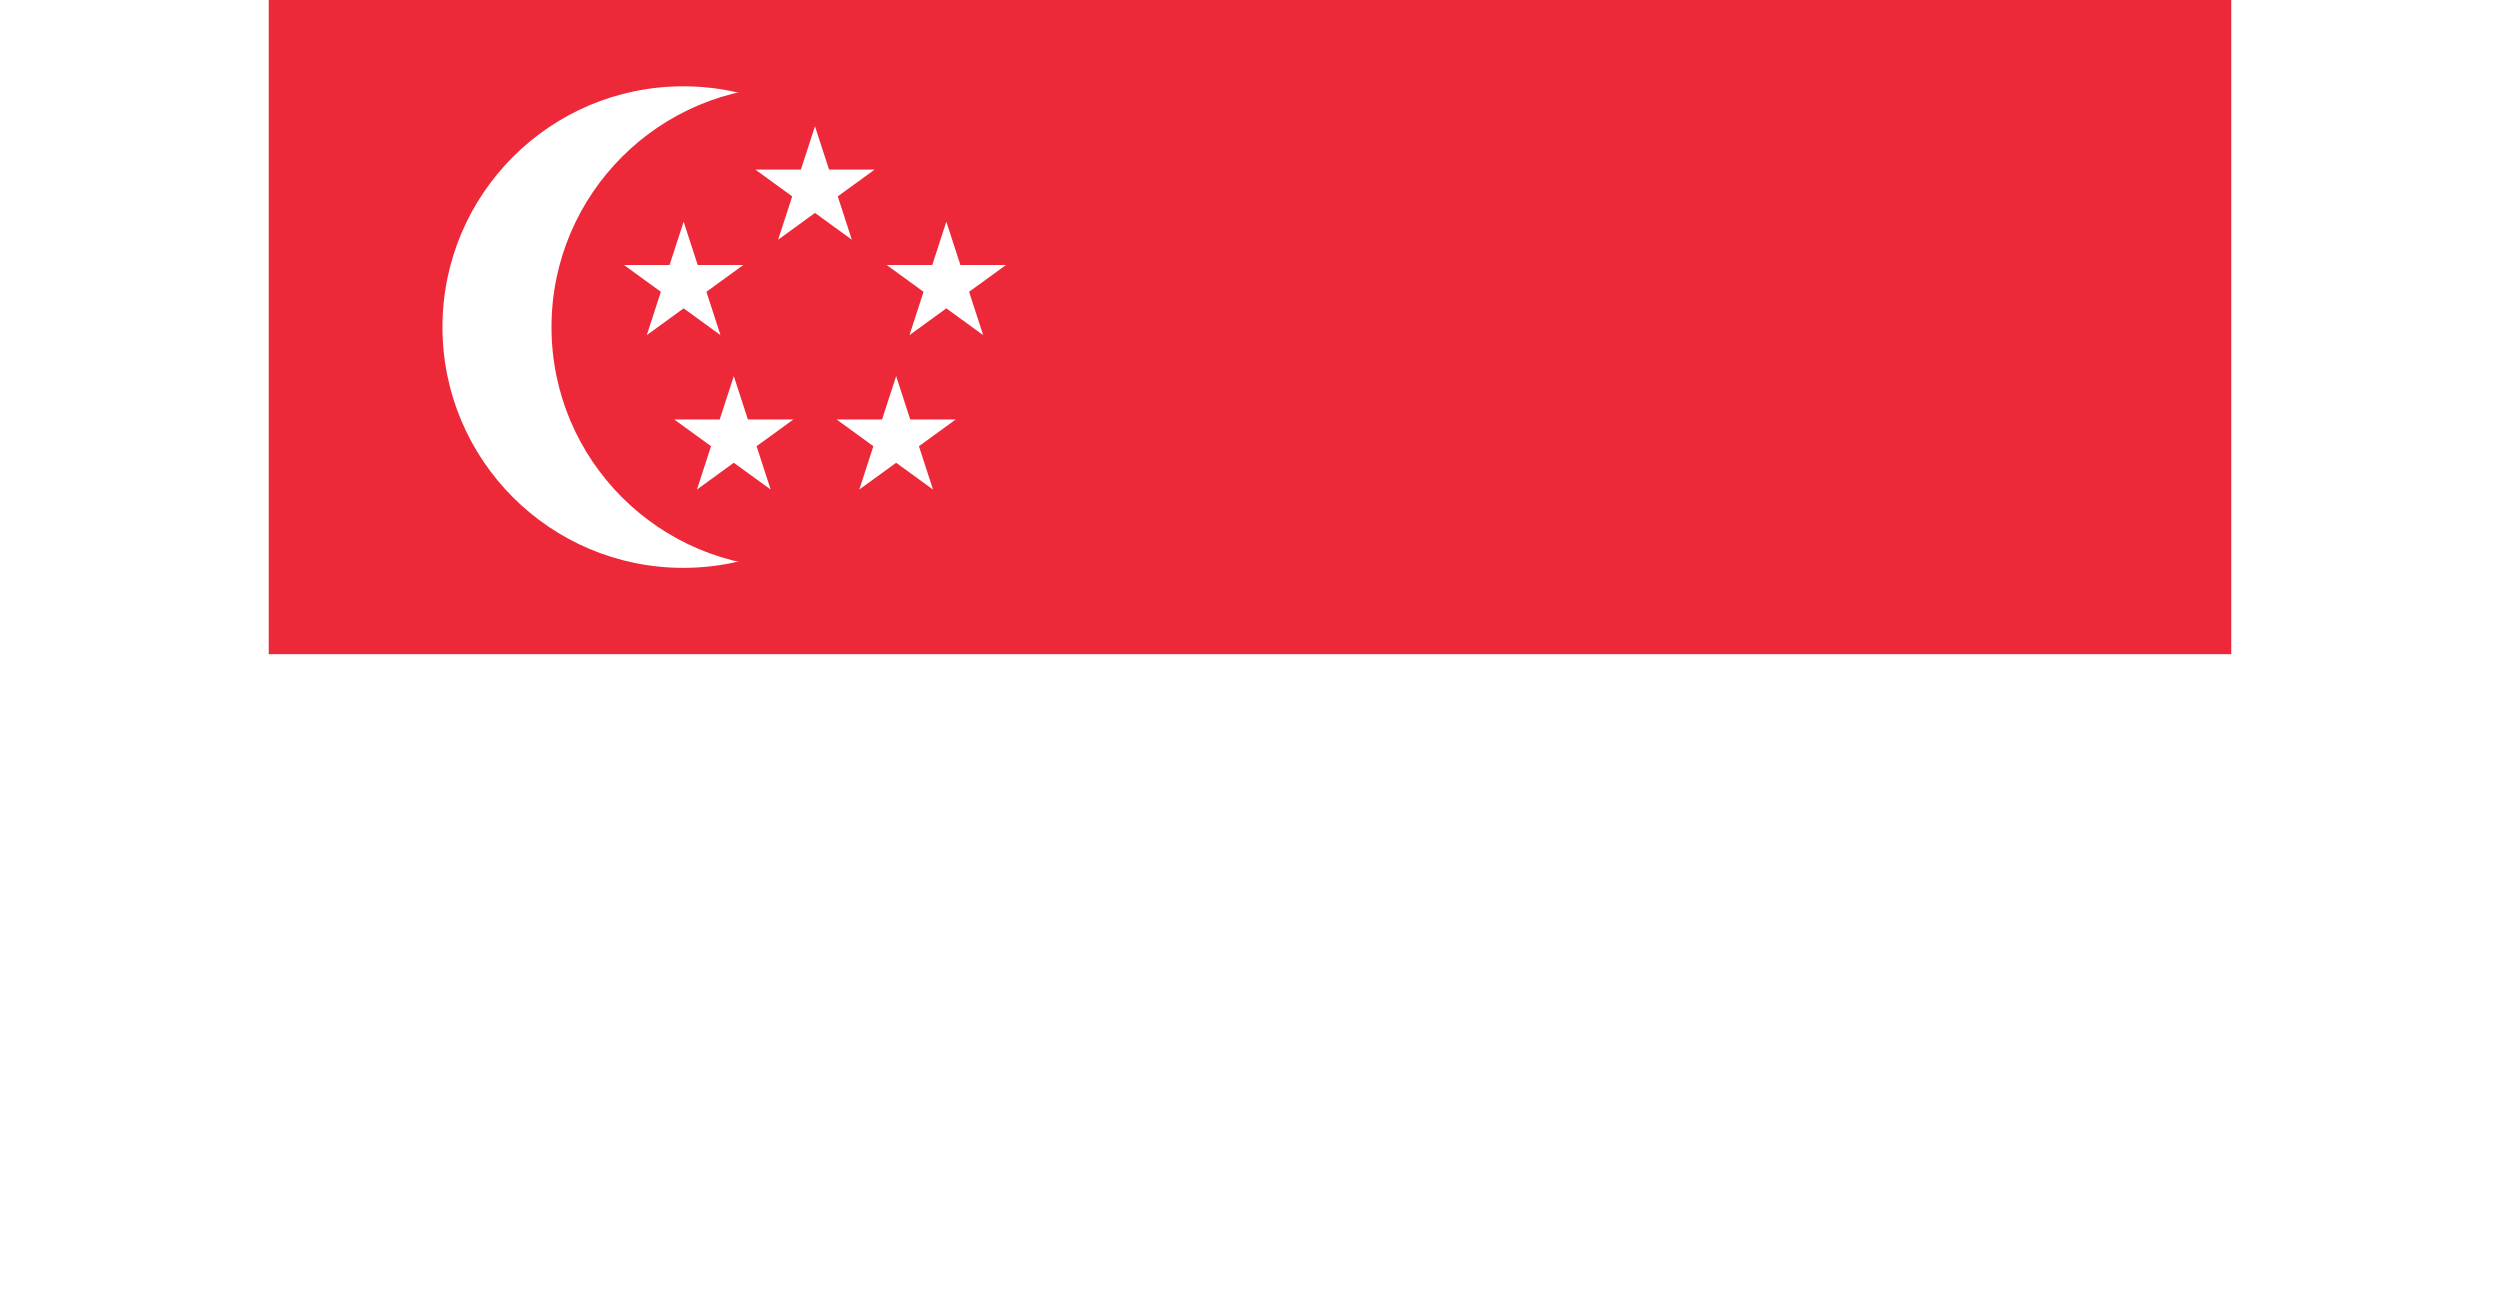 <svg xmlns="http://www.w3.org/2000/svg" xmlns:xlink="http://www.w3.org/1999/xlink" width="1200px" height="628px" viewBox="0 0 942 628"><g id="surface1"><rect x="0" y="0" width="942" height="628" style="fill:rgb(100%,100%,100%);fill-opacity:1;stroke:none;"></rect><path style=" stroke:none;fill-rule:nonzero;fill:rgb(92.941%,16.078%,22.353%);fill-opacity:1;" d="M 0 0 L 942 0 L 942 314 L 0 314 Z M 0 0 "></path><path style=" stroke:none;fill-rule:nonzero;fill:rgb(100%,100%,100%);fill-opacity:1;" d="M 314.523 157 C 314.523 93.172 262.781 41.43 198.953 41.43 C 135.125 41.43 83.383 93.172 83.383 157 C 83.383 220.828 135.125 272.57 198.953 272.57 C 262.781 272.57 314.523 220.828 314.523 157 Z M 314.523 157 "></path><path style=" stroke:none;fill-rule:nonzero;fill:rgb(92.941%,16.078%,22.353%);fill-opacity:1;" d="M 366.855 157 C 366.855 93.172 315.113 41.43 251.289 41.43 C 187.461 41.43 135.719 93.172 135.719 157 C 135.719 220.828 187.461 272.57 251.289 272.57 C 315.113 272.57 366.855 220.828 366.855 157 Z M 366.855 157 "></path><path style=" stroke:none;fill-rule:nonzero;fill:rgb(100%,100%,100%);fill-opacity:1;" d="M 262.191 60.621 L 244.504 115.055 L 290.809 81.414 L 233.57 81.414 L 279.879 115.055 Z M 262.191 60.621 "></path><path style=" stroke:none;fill-rule:nonzero;fill:rgb(100%,100%,100%);fill-opacity:1;" d="M 353.852 127.215 L 296.617 127.215 L 342.922 160.859 L 325.234 106.426 L 307.547 160.859 Z M 353.852 127.215 "></path><path style=" stroke:none;fill-rule:nonzero;fill:rgb(100%,100%,100%);fill-opacity:1;" d="M 205.539 234.973 L 251.844 201.328 L 194.609 201.328 L 240.914 234.973 L 223.227 180.539 Z M 205.539 234.973 "></path><path style=" stroke:none;fill-rule:nonzero;fill:rgb(100%,100%,100%);fill-opacity:1;" d="M 318.84 234.973 L 301.152 180.539 L 283.465 234.973 L 329.773 201.328 L 272.535 201.328 Z M 318.84 234.973 "></path><path style=" stroke:none;fill-rule:nonzero;fill:rgb(100%,100%,100%);fill-opacity:1;" d="M 170.527 127.215 L 216.832 160.859 L 199.145 106.426 L 181.457 160.859 L 227.766 127.215 Z M 170.527 127.215 "></path></g></svg>